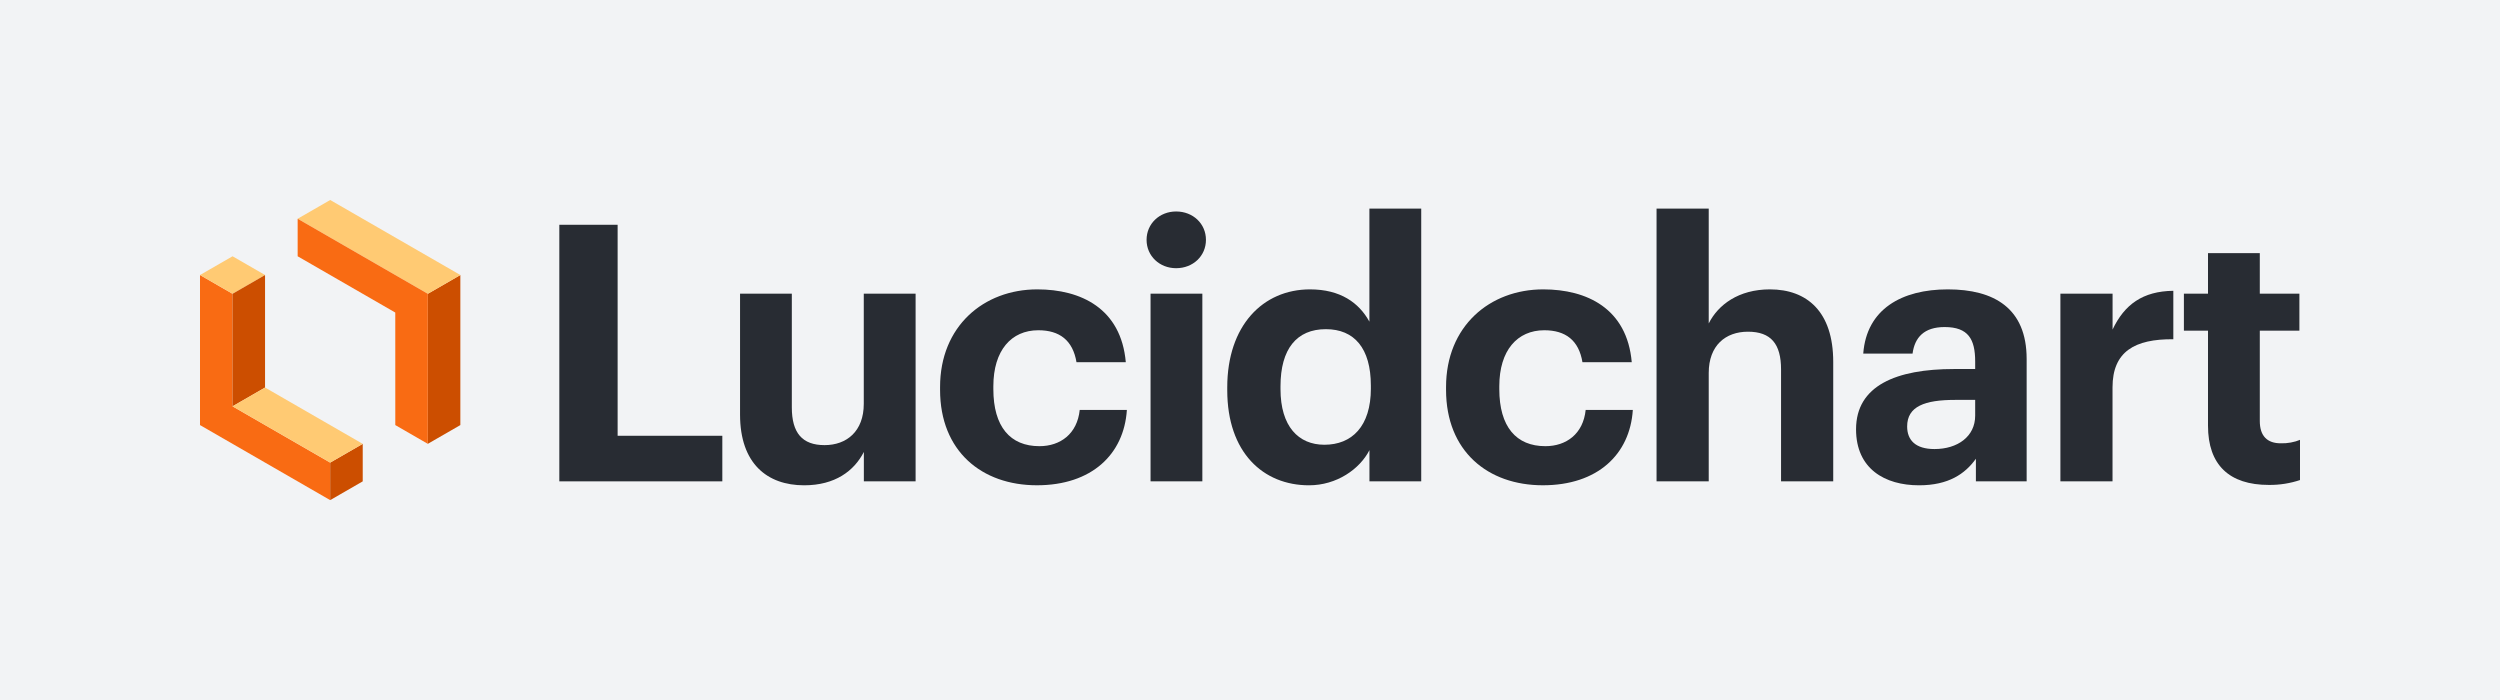 <svg width="100" height="28" viewBox="0 0 100 28" fill="none" xmlns="http://www.w3.org/2000/svg">
<rect width="100" height="28" fill="#F2F3F5"/>
<g clip-path="url(#clip0_4574_5517)">
<path d="M22.373 8.991H24.705V17.431H28.893V19.254H22.373V8.991Z" fill="#282C33"/>
<path d="M29.602 16.585V11.747H31.673V16.297C31.673 17.317 32.09 17.805 32.982 17.805C33.86 17.805 34.551 17.259 34.551 16.154V11.747H36.624V19.254H34.554V18.078C34.165 18.838 33.403 19.412 32.164 19.412C30.696 19.412 29.602 18.551 29.602 16.585Z" fill="#282C33"/>
<path d="M37.603 15.594V15.479C37.603 13.053 39.345 11.575 41.491 11.575C43.233 11.575 44.844 12.336 45.032 14.489H43.06C42.913 13.613 42.383 13.21 41.533 13.21C40.454 13.21 39.734 14.014 39.734 15.449V15.565C39.734 17.072 40.411 17.847 41.577 17.847C42.411 17.847 43.089 17.358 43.189 16.397H45.075C44.96 18.177 43.664 19.411 41.477 19.411C39.272 19.412 37.603 18.048 37.603 15.594Z" fill="#282C33"/>
<path d="M45.863 9.594C45.863 8.948 46.382 8.459 47.044 8.459C47.721 8.459 48.238 8.948 48.238 9.594C48.238 10.24 47.721 10.728 47.044 10.728C46.382 10.728 45.863 10.24 45.863 9.594ZM46.022 11.747H48.094V19.254H46.022V11.747Z" fill="#282C33"/>
<path d="M49.09 15.608V15.494C49.09 13.024 50.515 11.575 52.401 11.575C53.61 11.575 54.359 12.106 54.776 12.867V8.345H56.849V19.254H54.778V18.006C54.389 18.766 53.467 19.412 52.359 19.412C50.531 19.412 49.09 18.105 49.09 15.608ZM54.834 15.537V15.421C54.834 13.928 54.171 13.167 53.034 13.167C51.868 13.167 51.22 13.957 51.22 15.45V15.565C51.22 17.058 51.94 17.79 52.976 17.79C54.072 17.79 54.835 17.059 54.835 15.537H54.834Z" fill="#282C33"/>
<path d="M57.842 15.594V15.479C57.842 13.053 59.584 11.575 61.729 11.575C63.471 11.575 65.083 12.336 65.27 14.489H63.298C63.154 13.613 62.621 13.21 61.772 13.21C60.693 13.21 59.972 14.014 59.972 15.449V15.565C59.972 17.072 60.649 17.847 61.815 17.847C62.65 17.847 63.327 17.358 63.427 16.397H65.313C65.198 18.177 63.902 19.411 61.715 19.411C59.512 19.412 57.842 18.048 57.842 15.594Z" fill="#282C33"/>
<path d="M66.262 8.345H68.349V12.938C68.723 12.192 69.543 11.575 70.796 11.575C72.279 11.575 73.329 12.465 73.329 14.475V19.254H71.242V14.776C71.242 13.757 70.839 13.268 69.918 13.268C69.026 13.268 68.349 13.814 68.349 14.919V19.254H66.262V8.345Z" fill="#282C33"/>
<path d="M74.242 17.173C74.242 15.422 75.855 14.761 78.158 14.761H79.007V14.46C79.007 13.57 78.734 13.082 77.784 13.082C76.963 13.082 76.589 13.498 76.502 14.144H74.53C74.662 12.364 76.071 11.575 77.913 11.575C79.756 11.575 81.066 12.321 81.066 14.359V19.254H79.036V18.35C78.605 18.953 77.942 19.412 76.761 19.412C75.394 19.412 74.242 18.752 74.242 17.173ZM79.007 16.627V15.996H78.201C76.992 15.996 76.286 16.254 76.286 17.058C76.286 17.604 76.618 17.962 77.38 17.962C78.304 17.962 79.007 17.46 79.007 16.627Z" fill="#282C33"/>
<path d="M82.416 11.747H84.503V13.182C84.978 12.178 85.713 11.647 86.933 11.632V13.57C85.394 13.556 84.501 14.058 84.501 15.494V19.254H82.416V11.747Z" fill="#282C33"/>
<path d="M88.32 17.029V13.226H87.356V11.747H88.32V10.124H90.392V11.747H91.976V13.226H90.392V16.842C90.392 17.445 90.695 17.732 91.228 17.732C91.499 17.74 91.769 17.691 92.019 17.588V19.196C91.612 19.334 91.183 19.402 90.753 19.397C89.169 19.398 88.32 18.594 88.32 17.029Z" fill="#282C33"/>
<path d="M8 11.001V17.003L13.207 20.005V18.504L9.302 16.253V11.752L8 11.001Z" fill="#F96B13"/>
<path d="M17.111 11.752V17.754L18.414 17.003V11.001L17.111 11.752Z" fill="#CC4E00"/>
<path d="M11.906 8.75L17.113 11.752L18.415 11.001L13.208 8L11.906 8.75Z" fill="#FFCA73"/>
<path d="M8 11.001L9.302 11.752L10.603 11.001L9.302 10.251L8 11.001Z" fill="#FFCA73"/>
<path d="M9.301 11.752V16.253L10.602 15.503V11.001L9.301 11.752Z" fill="#CC4E00"/>
<path d="M13.207 18.504V20.005L14.509 19.254V17.754L13.207 18.504Z" fill="#CC4E00"/>
<path d="M9.301 16.253L13.206 18.504L14.508 17.754L10.602 15.502L9.301 16.253Z" fill="#FFCA73"/>
<path d="M11.906 8.75V10.251L15.811 12.502L15.812 17.003L17.113 17.754V11.752L11.906 8.75Z" fill="#F96B13"/>
</g>
<defs>
<clipPath id="clip0_4574_5517">
<rect width="84" height="12" fill="white" transform="translate(8 8)"/>
</clipPath>
</defs>
</svg>
